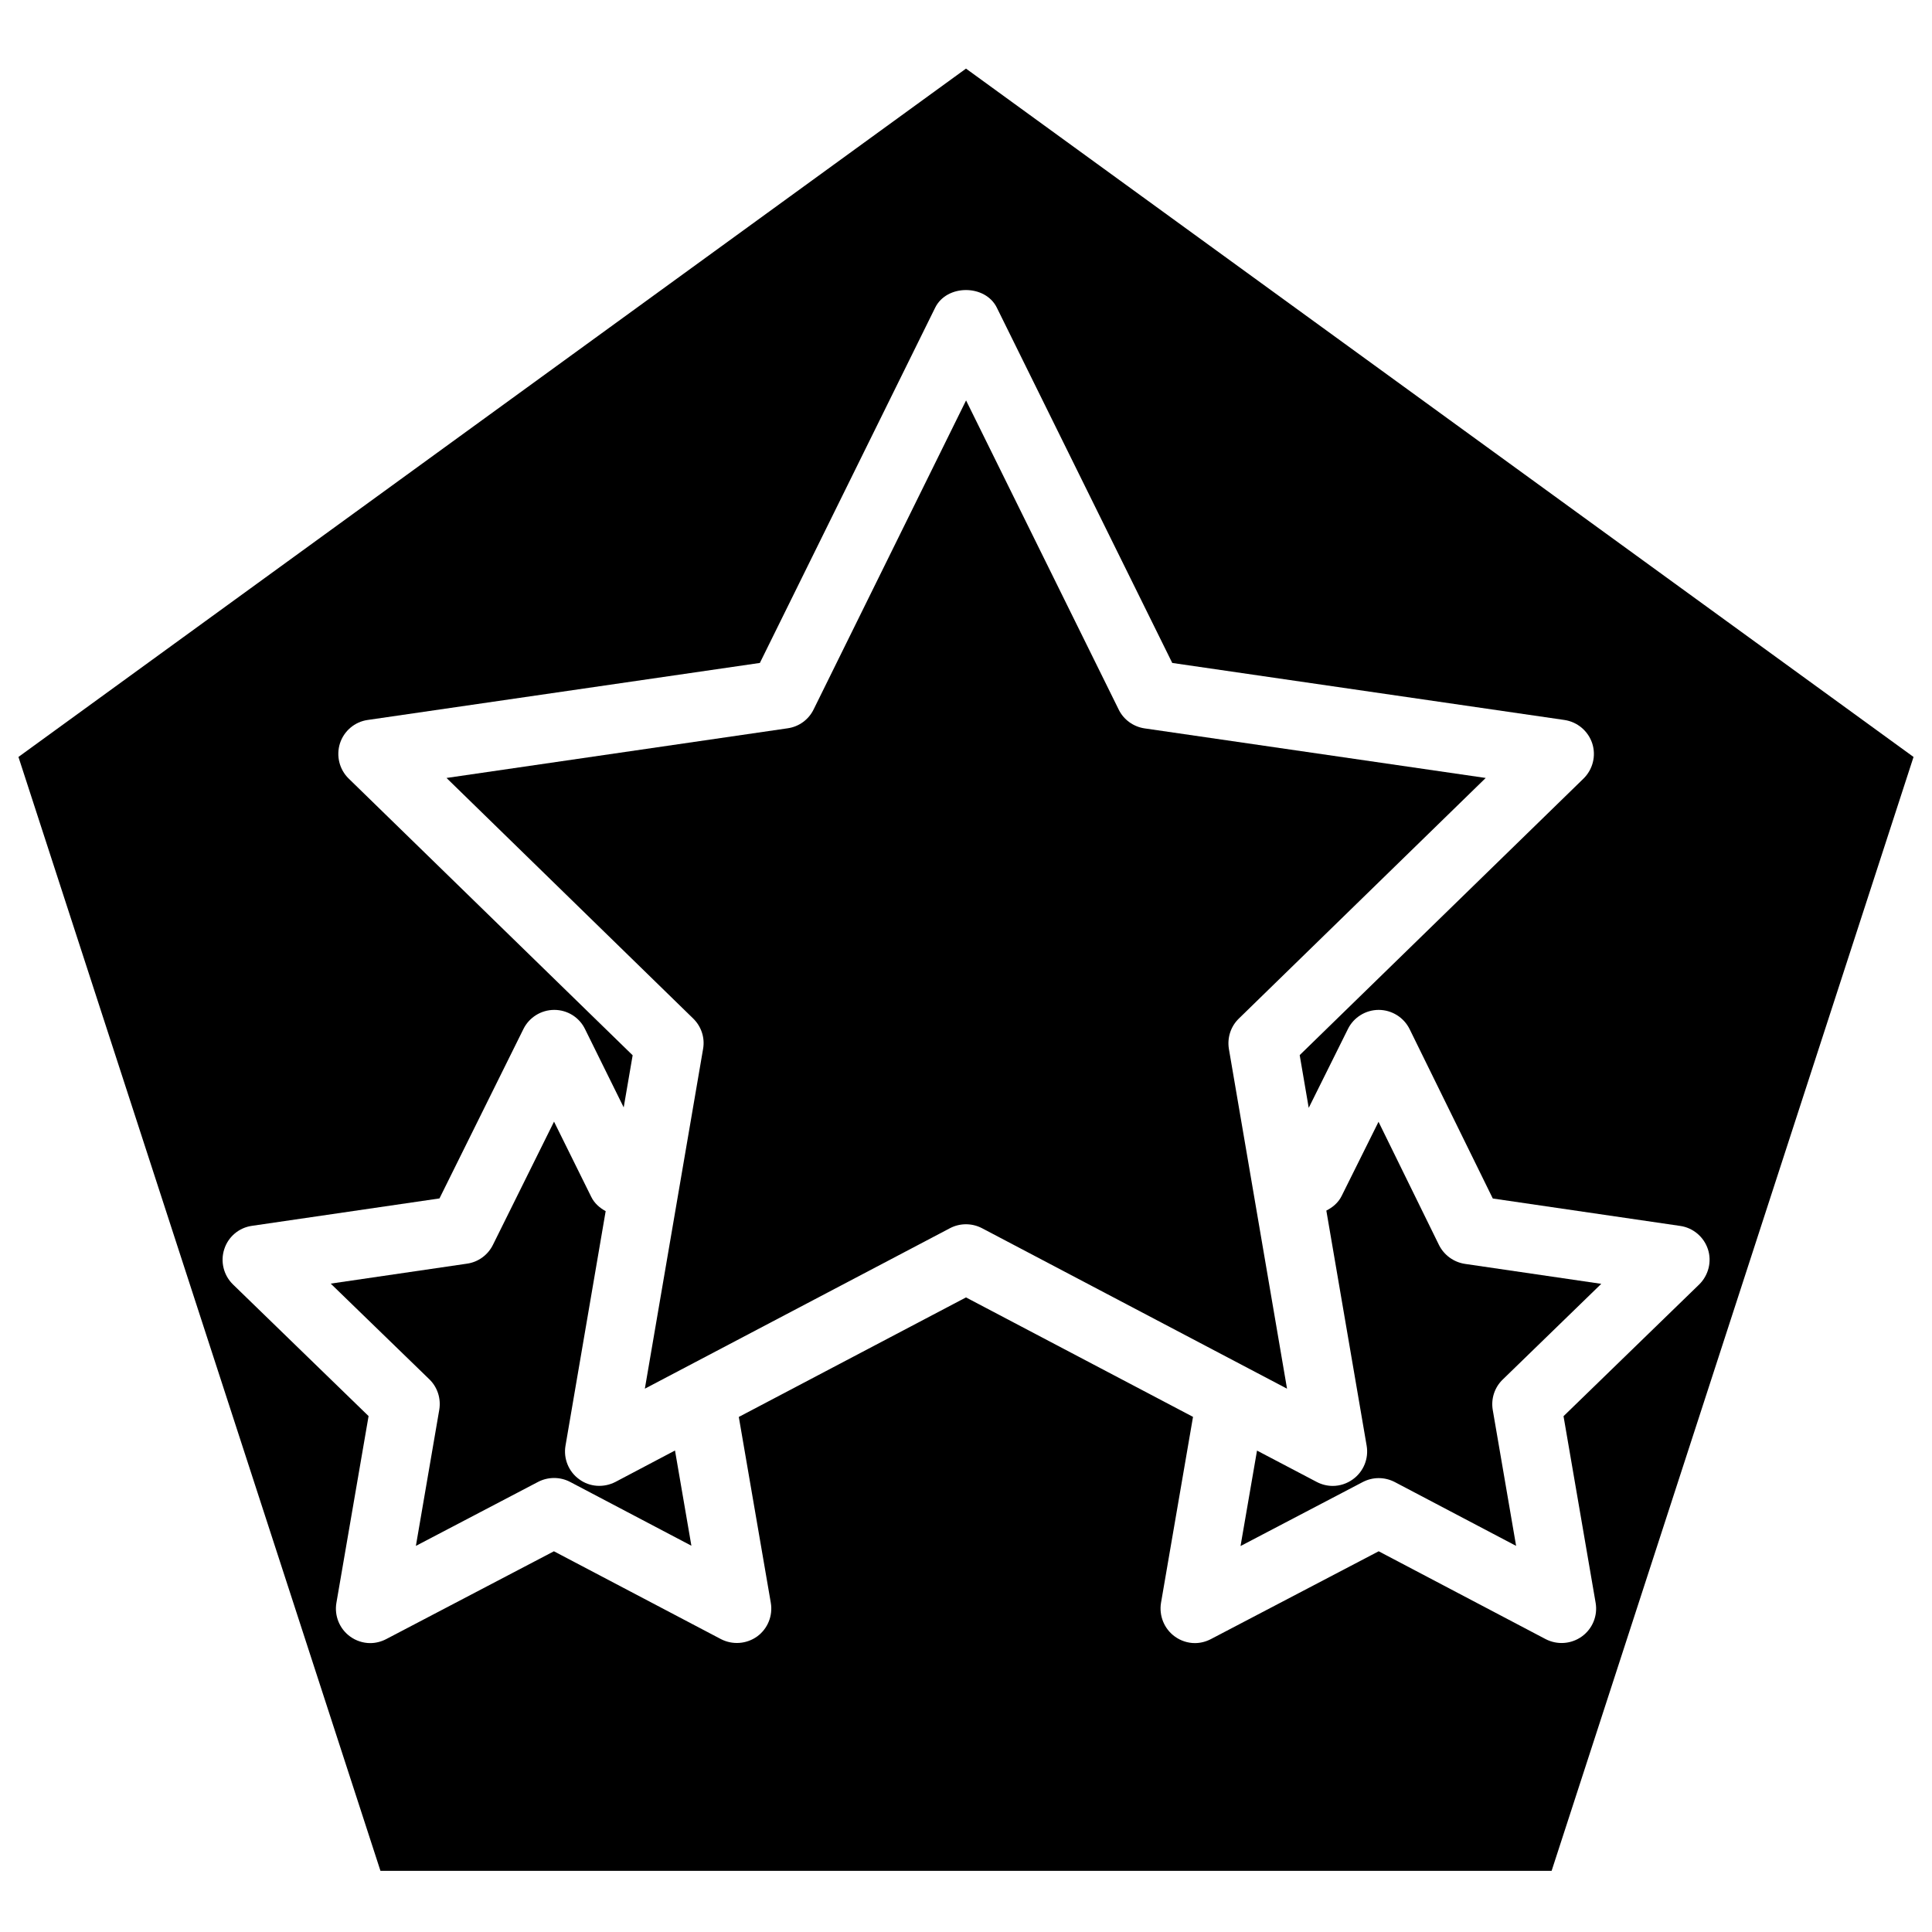 <?xml version="1.0" encoding="UTF-8"?>
<!-- Uploaded to: ICON Repo, www.svgrepo.com, Generator: ICON Repo Mixer Tools -->
<svg width="800px" height="800px" version="1.1" viewBox="144 144 512 512" xmlns="http://www.w3.org/2000/svg">
 <defs>
  <clipPath id="a">
   <path d="m148.09 162h503.81v478h-503.81z"/>
  </clipPath>
 </defs>
 <path d="m525.34 473.93-16.016-32.645-9.781 19.668c-0.902 1.805-2.394 3.023-4.051 3.863l10.684 62.305c0.586 3.422-0.82 6.863-3.633 8.902-1.594 1.156-3.465 1.762-5.352 1.762-1.449 0-2.918-0.355-4.242-1.051l-15.828-8.312-4.367 25.297 32.391-16.961c2.664-1.387 5.793-1.387 8.48 0l32.16 16.918-6.191-36.023c-0.504-2.961 0.484-5.984 2.644-8.062l26.113-25.359-36.129-5.289c-2.981-0.457-5.539-2.324-6.883-5.012z"/>
 <path d="m469.67 421.98c-0.484-2.961 0.484-5.961 2.625-8.039l65.434-63.773-90.414-13.141c-2.961-0.441-5.543-2.309-6.844-4.977l-40.453-81.934-40.41 81.91c-1.32 2.691-3.883 4.559-6.863 4.977l-90.414 13.164 65.391 63.773c2.141 2.098 3.129 5.102 2.602 8.039l-15.43 90.035 80.863-42.531c2.644-1.387 5.816-1.387 8.48 0l80.84 42.531z"/>
 <path d="m307.07 536.74c-3.086 1.574-6.801 1.344-9.574-0.715-2.812-2.016-4.219-5.5-3.633-8.902l10.645-62.156c-1.574-0.859-3-2.078-3.84-3.82l-9.844-19.902-16.207 32.684c-1.324 2.664-3.883 4.535-6.844 4.953l-36.129 5.289 26.137 25.359c2.164 2.098 3.129 5.121 2.625 8.102l-6.191 36.043 32.391-16.961c2.688-1.387 5.836-1.363 8.461 0l32.16 16.918-4.344-25.234z"/>
 <g clip-path="url(#a)">
  <path d="m400 162.18-251.11 182.42 95.934 295.19h310.37l95.914-295.19zm166.86 406.59c0.586 3.402-0.82 6.863-3.633 8.902-2.832 2.035-6.508 2.309-9.613 0.715l-44.25-23.281-44.48 23.281c-1.344 0.691-2.769 1.051-4.219 1.051-1.891 0-3.777-0.609-5.352-1.762-2.793-2.035-4.199-5.5-3.633-8.922l8.48-49.27-60.164-31.656-60.207 31.676 8.48 49.246c0.586 3.422-0.82 6.887-3.609 8.922-2.832 2.035-6.527 2.289-9.594 0.715l-44.273-23.281-44.461 23.281c-1.344 0.691-2.769 1.051-4.219 1.051-1.891 0-3.777-0.609-5.352-1.762-2.793-2.035-4.199-5.5-3.609-8.922l8.523-49.477-35.938-34.891c-2.477-2.414-3.379-6.047-2.309-9.34 1.051-3.297 3.906-5.711 7.348-6.191l49.688-7.262 22.25-44.902c1.531-3.086 4.703-5.059 8.164-5.059h0.02c3.465 0 6.633 1.973 8.145 5.102l10.242 20.738 2.371-13.812-75.254-73.332c-2.477-2.414-3.359-6.047-2.309-9.34 1.07-3.297 3.926-5.711 7.348-6.191l103.93-15.113 46.457-94.148c3.066-6.234 13.266-6.215 16.332-0.02l46.496 94.172 103.93 15.113c3.422 0.504 6.277 2.898 7.367 6.191 1.07 3.297 0.168 6.906-2.309 9.34l-75.215 73.285 2.394 13.98 10.391-20.906c1.531-3.106 4.723-5.059 8.164-5.059h0.02c3.465 0.02 6.633 1.996 8.164 5.102l22.043 44.883 49.645 7.262c3.441 0.484 6.297 2.918 7.367 6.191 1.07 3.273 0.148 6.906-2.332 9.34l-35.938 34.891z"/>
 </g>
</svg>